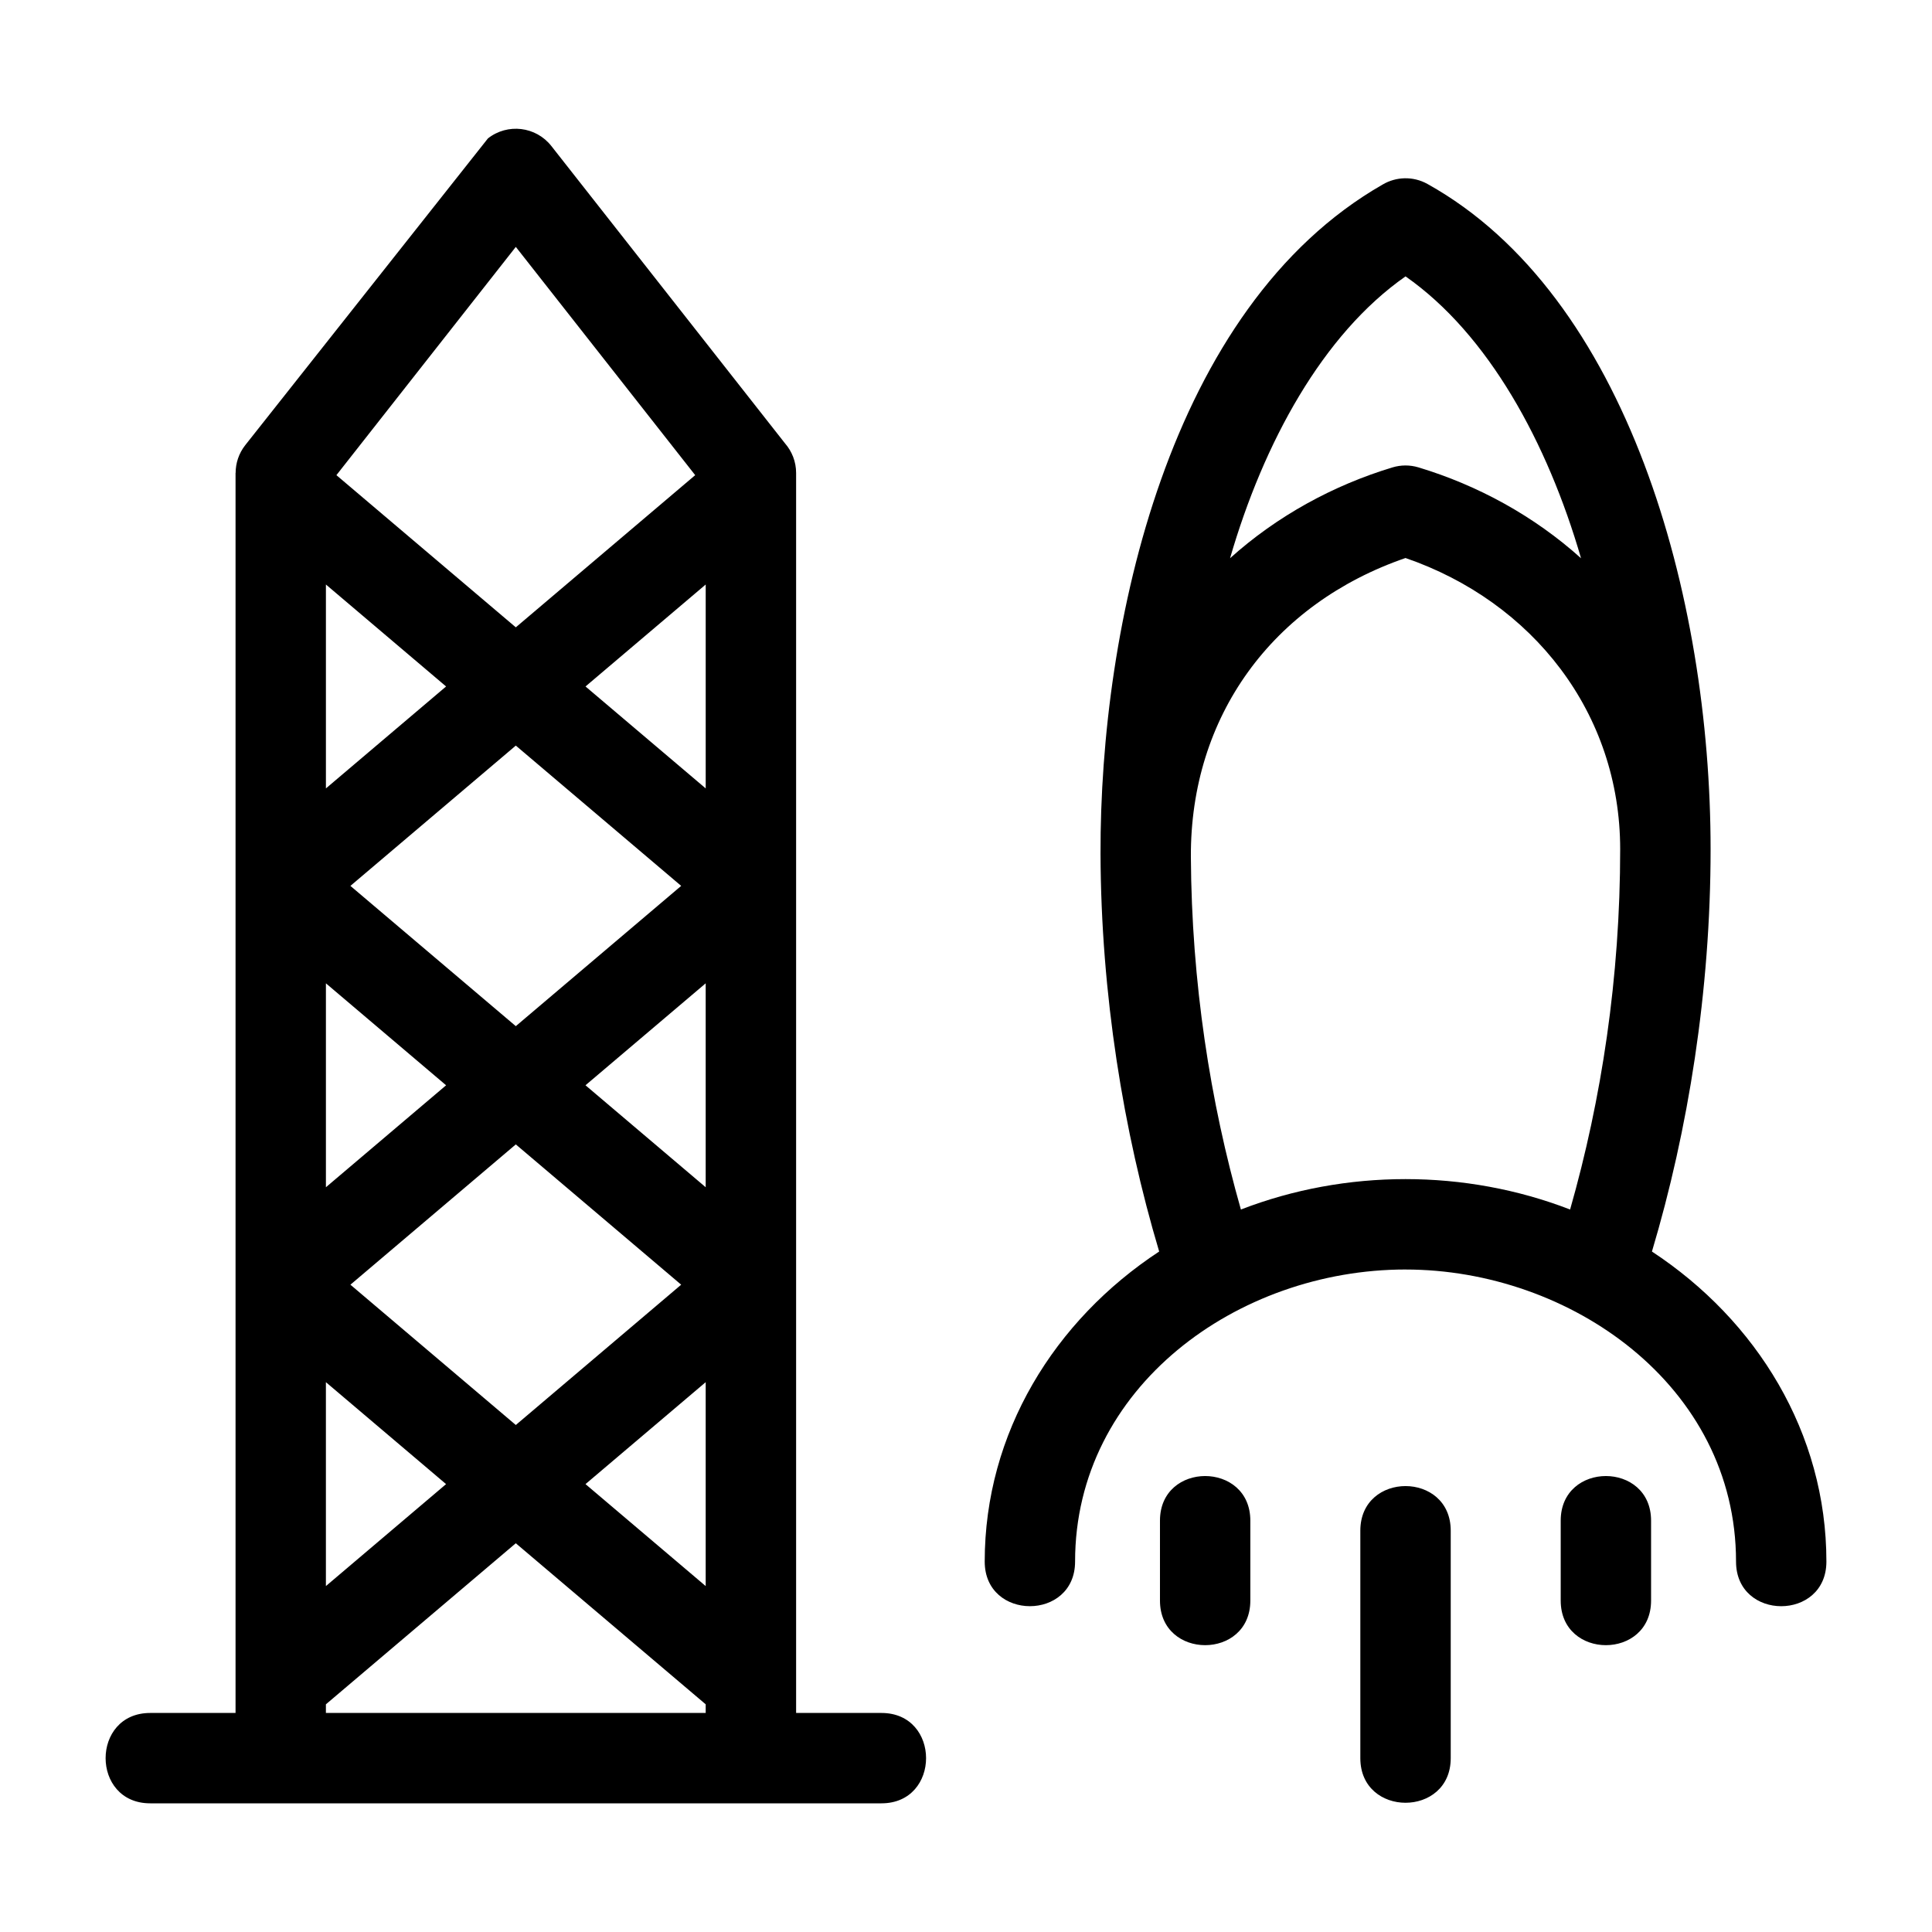 <?xml version="1.0" encoding="UTF-8"?>
<!-- Uploaded to: ICON Repo, www.svgrepo.com, Generator: ICON Repo Mixer Tools -->
<svg fill="#000000" width="800px" height="800px" version="1.1" viewBox="144 144 512 512" xmlns="http://www.w3.org/2000/svg">
 <path d="m516.49 480.43c-44.586 0-87.582 31.246-87.582 77.398 0 15.77-23.949 15.77-23.949 0 0-34.109 18.469-63.922 46.234-82.164-9.504-31.805-15.418-68.277-15.543-105.38-0.168-60.32 17.957-144.89 74.816-177.41 3.523-2.055 8.004-2.25 11.824-0.125 53.023 29.52 75.035 109.35 75.035 176.31 0 37.523-5.938 74.449-15.543 106.61 27.766 18.246 46.234 48.059 46.234 82.164 0 15.77-23.949 15.77-23.949 0 0-46.684-44.004-77.398-87.582-77.398zm-332.68 141.47c-15.762 0-15.762-23.949 0-23.949h22.613v-328.6h0.02c0-2.59 0.832-5.199 2.559-7.391l64.309-81.285c5.195-4.082 12.715-3.176 16.797 2.012l61.926 78.805c1.832 2.106 2.945 4.852 2.945 7.859v328.6h22.613c15.77 0 15.77 23.949 0 23.949h-193.78zm147.21-323-31.852 27.02 31.852 27.016zm-50.324 42.688-43.832 37.18 43.832 37.172 43.824-37.172zm-50.324 11.348 31.848-27.016-31.848-27.02zm50.324-42.688 47.539-40.328-47.539-60.492-47.543 60.492zm43.824 174.21-43.824-37.18-43.832 37.18 43.832 37.18zm-62.301-52.848-31.848-27.02v54.043l31.848-27.02zm36.945 0 31.852 27.02v-54.043l-31.852 27.02zm31.852 78.68-31.852 27.016 31.852 27.02zm-50.324 42.688-50.324 42.684v2.277h100.65v-2.277zm-50.324 11.348 31.848-27.02-31.848-27.016zm286.11-272.45c-35.234 12.133-57.07 41.957-56.883 79.227 0.191 33.262 5.102 64.824 13.258 93.43 27.797-10.746 59.453-10.746 87.242 0 8.336-29.199 13.27-61.465 13.27-95.484 0-36.125-23.215-65.582-56.887-77.172zm-46.508 0.066c12.488-11.234 27.395-19.352 43.09-24.086 2.16-0.648 4.523-0.691 6.836 0 15.688 4.731 30.609 12.852 43.094 24.086-8.902-30.656-24.57-59.363-46.508-74.699-21.945 15.336-37.609 44.039-46.508 74.699zm-18.566 255.05c0-15.77 23.949-15.77 23.949 0v21.168c0 15.77-23.949 15.77-23.949 0zm53.098 2.66c0-15.77 23.957-15.77 23.957 0v60.273c0 15.77-23.957 15.77-23.957 0zm53.102-2.66c0-15.77 23.949-15.77 23.949 0v21.168c0 15.77-23.949 15.77-23.949 0z"/>
</svg>
